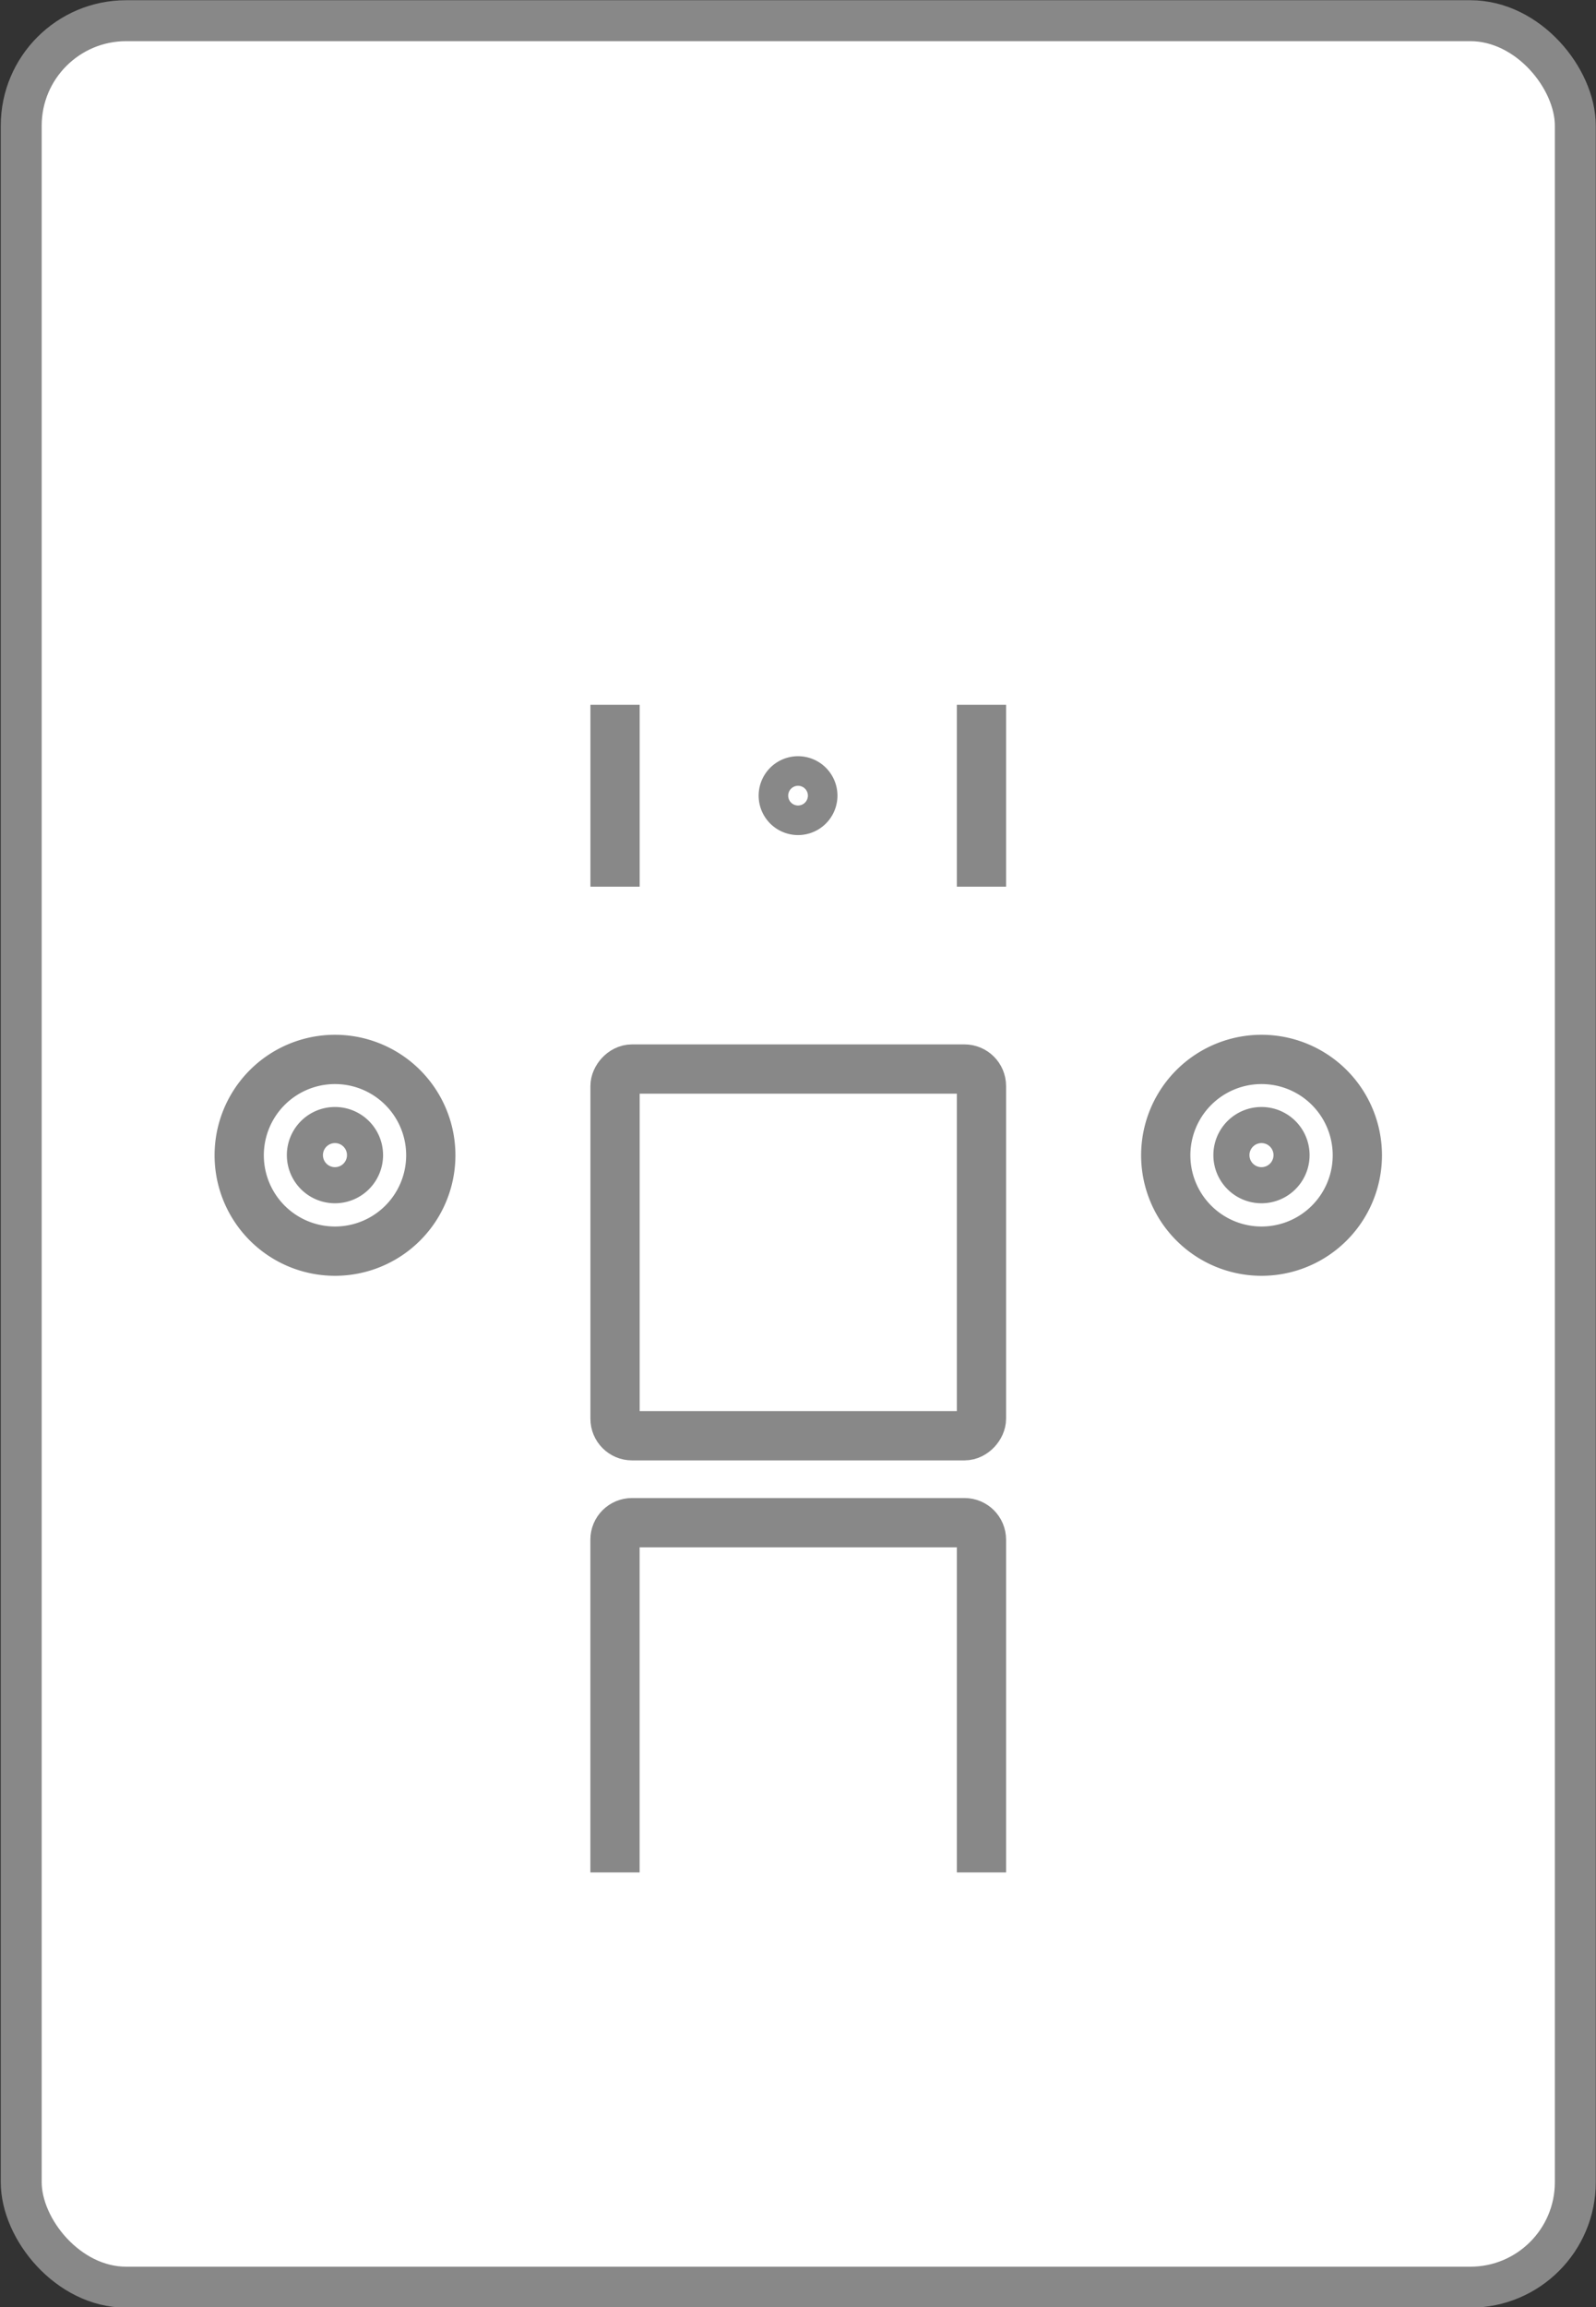 <?xml version="1.0" encoding="UTF-8"?>
<svg version="1.1" viewBox="0 0 32.406 46.812" xmlns="http://www.w3.org/2000/svg">
<rect x="0" y="0" width="32.406" height="46.812" fill="#333333" stroke="none"/>
<g transform="translate(-65.719 -149.75)">
<g fill="#fff" stroke="#888">
<rect x="66.15" y="150.17" width="31.555" height="45.985" ry="2.13" stroke-width=".831"/>
<g stroke-linecap="round" stroke-linejoin="round">
<path transform="translate(12.855)" d="m61.611 173.19a1.945 1.945 0 1 1-3.89 0 1.945 1.945 0 1 1 3.89 0z"/>
<path transform="matrix(1.221 0 0 1.221 -1.067 -29.426)" d="m60.568 165.94a0.3 0.3 0 1 1-0.6 0 0.3 0.3 0 1 1 0.6 0z"/>
</g>
<g transform="translate(-.369)">
<rect transform="scale(-1,1)" x="-86.016" y="171.44" width="7.44" height="7.44" ry=".345"/>
<path d="m86.016 187.74v-6.751c0-0.191-0.154-0.345-0.345-0.345h-6.751c-0.191 0-0.345 0.154-0.345 0.345v6.751"/>
<path d="m86.016 167.74v-3.69m-7.44 0v3.69"/>
<path transform="matrix(-1 0 0 1 142.56 -.047)" d="m60.568 165.94a0.3 0.3 0 1 1-0.6 0 0.3 0.3 0 1 1 0.6 0z" stroke-linecap="round" stroke-linejoin="round"/>
</g>
<g stroke-linecap="round" stroke-linejoin="round">
<path transform="matrix(-1 0 0 1 151 1.2885e-6)" d="m61.611 173.19a1.945 1.945 0 1 1-3.89 0 1.945 1.945 0 1 1 3.89 0z"/>
<path transform="matrix(-1.221 0 0 1.221 164.92 -29.426)" d="m60.568 165.94a0.3 0.3 0 1 1-0.6 0 0.3 0.3 0 1 1 0.6 0z"/>
</g>
</g>
</g>
</svg>
